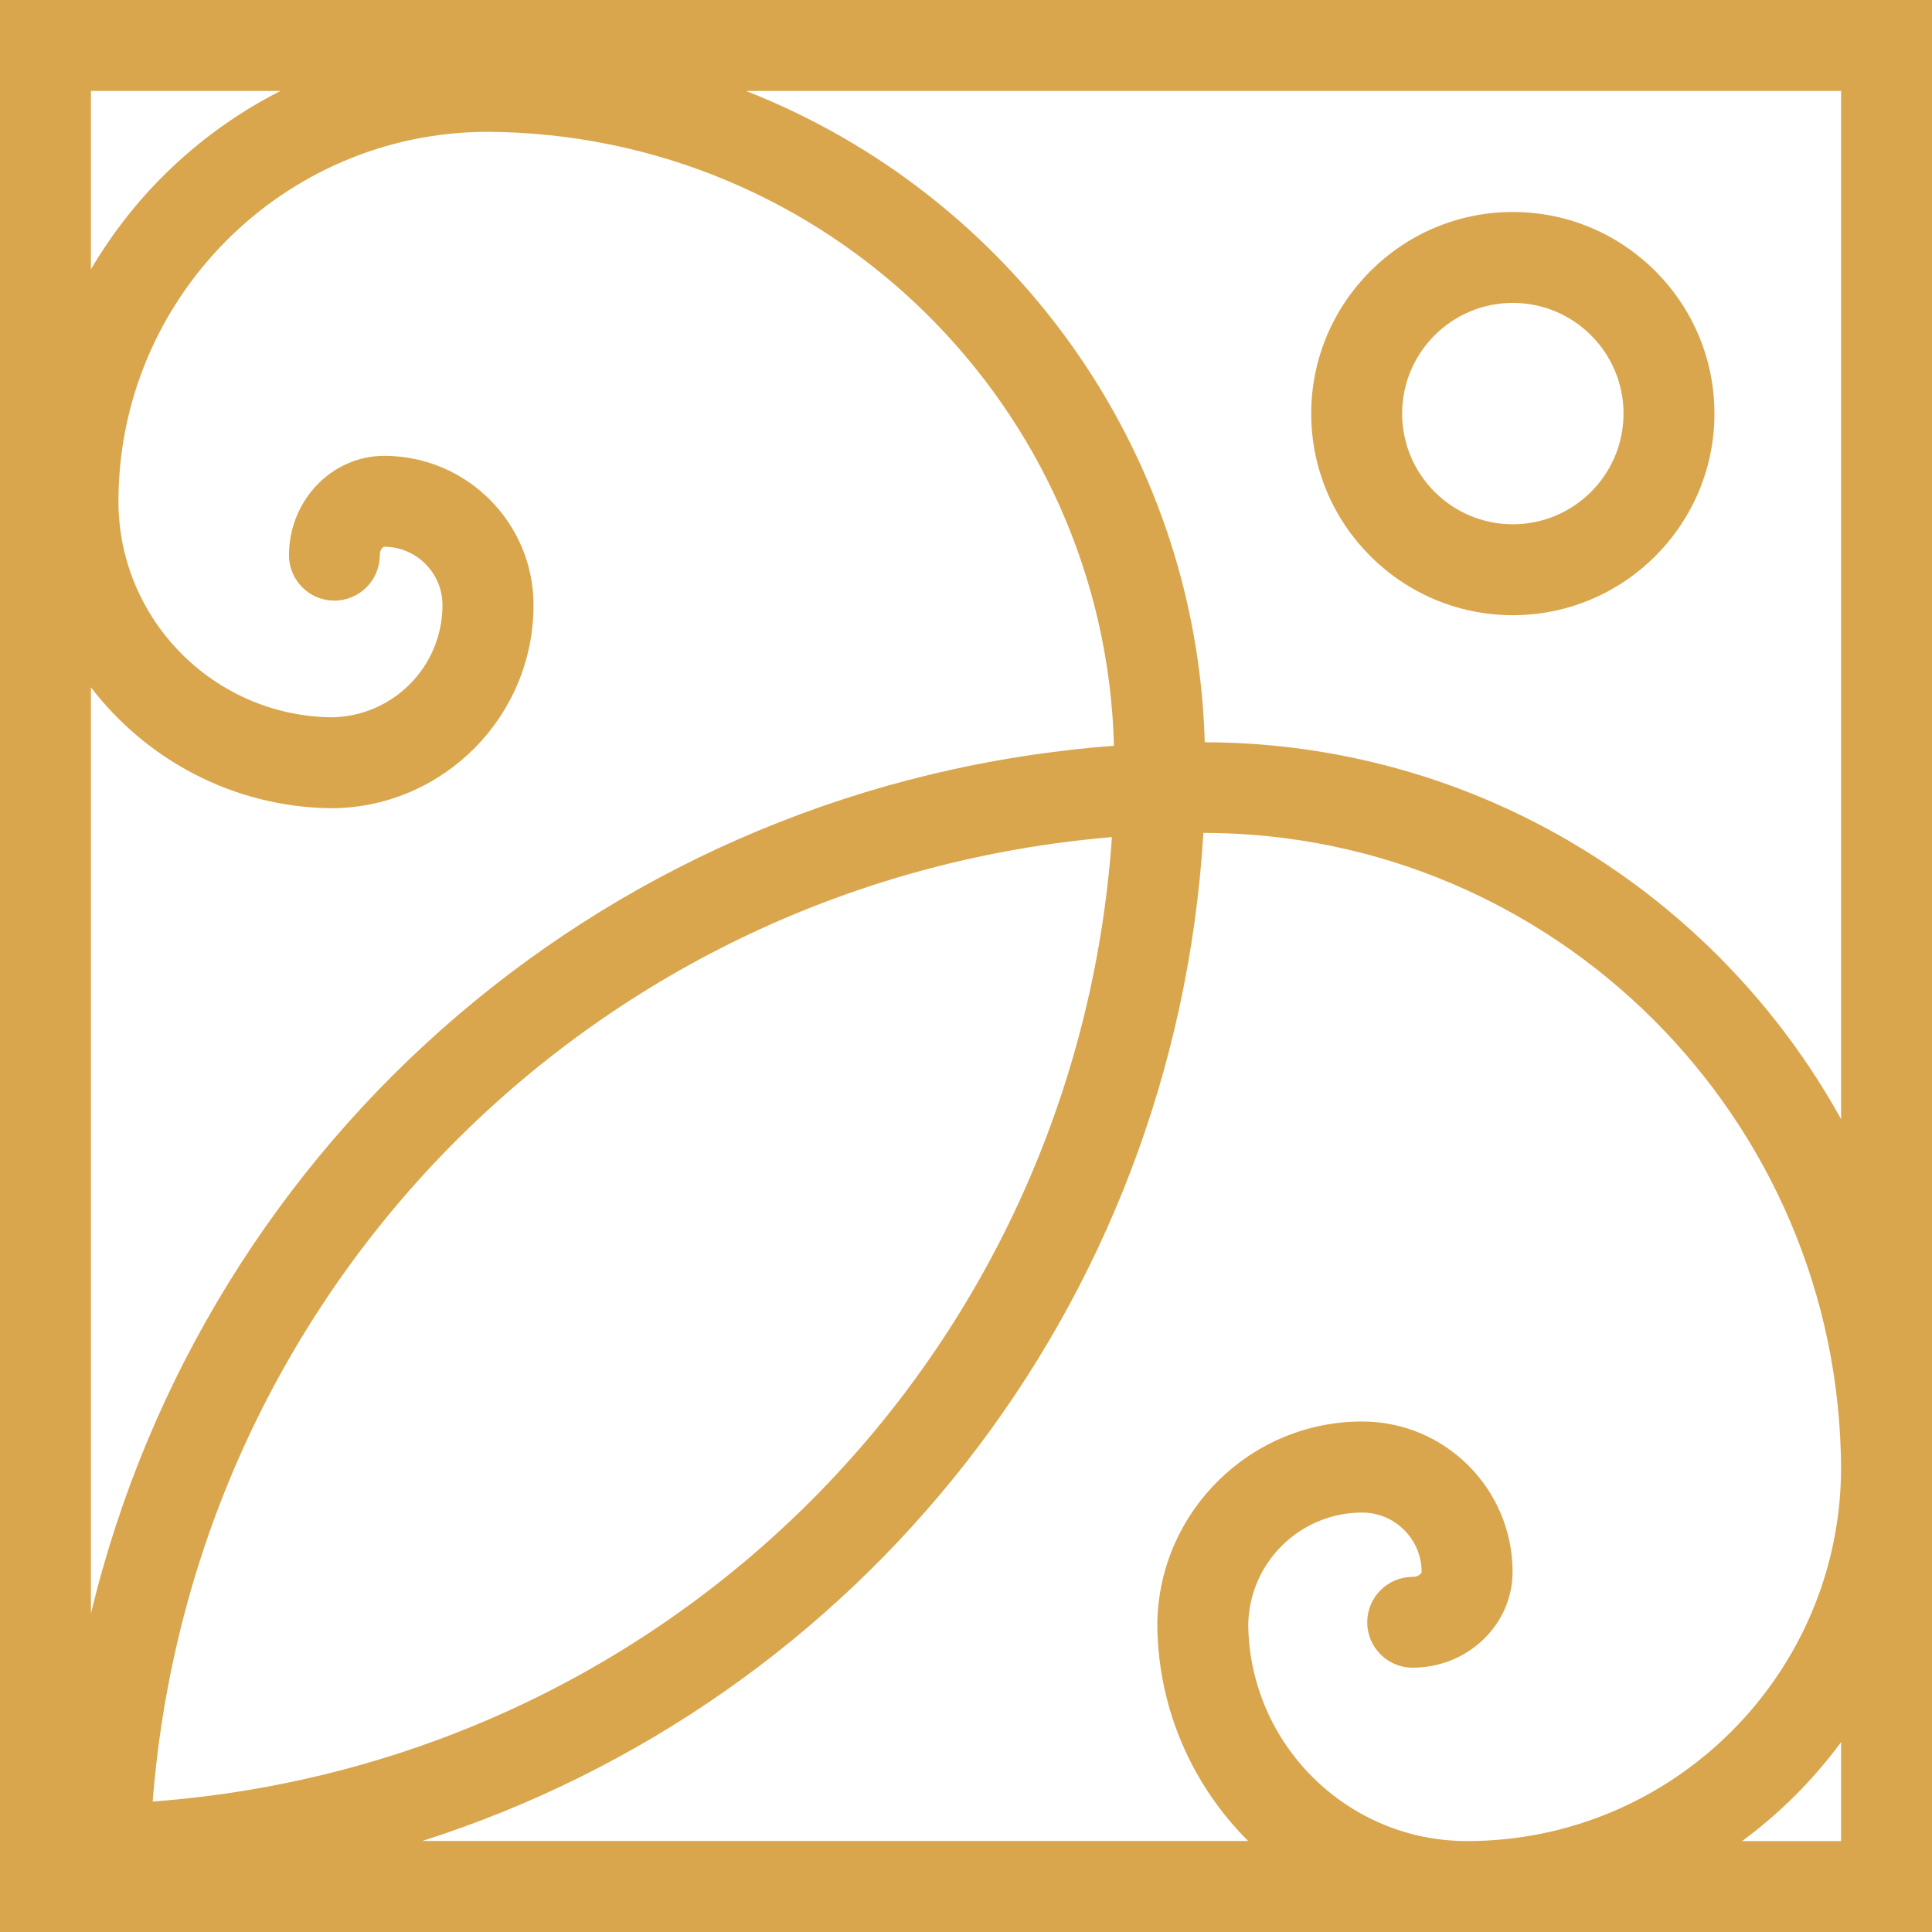 <?xml version="1.0" encoding="utf-8"?>
<!-- Generator: Adobe Illustrator 25.2.0, SVG Export Plug-In . SVG Version: 6.00 Build 0)  -->
<svg version="1.1" id="Vrstva_1" xmlns="http://www.w3.org/2000/svg" xmlns:xlink="http://www.w3.org/1999/xlink" x="0px" y="0px"
	 viewBox="0 0 141.73 141.73" style="enable-background:new 0 0 141.73 141.73;" xml:space="preserve">
<style type="text/css">
	.st0{fill:#1D1D1B;}
	.st1{fill:#FFFFFF;}
	.st2{fill:#394B63;}
	.st3{fill:#D9A64D;}
</style>
<g>
	<path class="st3" d="M110.98,15.55c-8.15,0-14.79,6.64-14.79,14.79c0,8.16,6.63,14.79,14.79,14.79s14.79-6.64,14.79-14.79
		C125.77,22.19,119.14,15.55,110.98,15.55z M110.98,38.46c-4.48,0-8.12-3.64-8.12-8.12s3.64-8.12,8.12-8.12s8.12,3.64,8.12,8.12
		S115.46,38.46,110.98,38.46z"/>
	<path class="st3" d="M0,0v141.73h141.73v-33.8c0-0.06,0-0.11,0-0.17c0-0.05,0-0.09,0-0.14V0H0z M135.06,107.76
		c-0.07,15.07-12.35,27.3-27.44,27.3c-8.79,0-15.95-7.1-16.05-15.87c0.07-4.55,3.79-8.23,8.36-8.23c2.4,0,4.36,1.96,4.36,4.36
		c0,0.1-0.23,0.36-0.66,0.36c-1.84,0-3.33,1.49-3.33,3.33s1.49,3.33,3.33,3.33c4.04,0,7.33-3.15,7.33-7.03
		c0-6.08-4.95-11.03-11.03-11.03c-8.18,0-14.86,6.57-15.03,14.72h0c0,0.06,0,0.11,0,0.17c0,0.05,0,0.09,0,0.14h0
		c0.08,6.14,2.61,11.7,6.66,15.74H30.99c32-10.22,55.19-39.09,57.29-73.95C114.02,61.13,134.97,82.03,135.06,107.76z M11.2,132.16
		c2.98-37.93,32.72-67.59,70.37-70.75C78.95,99.28,49.24,129.32,11.2,132.16z M6.67,118.37V50.42c4.06,5.3,10.41,8.77,17.56,8.87v0
		c0.1,0,0.21,0,0.31,0v0c8.08-0.16,14.6-6.78,14.6-14.9c0-6.04-4.91-10.95-10.95-10.95c-3.85,0-6.99,3.27-6.99,7.29
		c0,1.84,1.49,3.33,3.33,3.33s3.33-1.49,3.33-3.33c0-0.41,0.24-0.62,0.32-0.62c2.36,0,4.28,1.92,4.28,4.28
		c0,4.5-3.62,8.16-8.11,8.23C15.7,52.53,8.69,45.45,8.69,36.78c0-14.9,12.09-27.04,26.98-27.11c25.02,0.09,45.39,20.16,46.05,45.04
		C45,57.48,15.09,83.45,6.67,118.37z M20.58,6.67c-5.8,2.94-10.63,7.5-13.91,13.09V6.67H20.58z M135.06,135.06h-7.26
		c2.77-2.04,5.22-4.49,7.26-7.26V135.06z M88.38,54.45C87.76,32.69,73.98,14.21,54.72,6.67h80.34V82.1
		C125.96,65.66,108.45,54.5,88.38,54.45z"/>
</g>
</svg>
